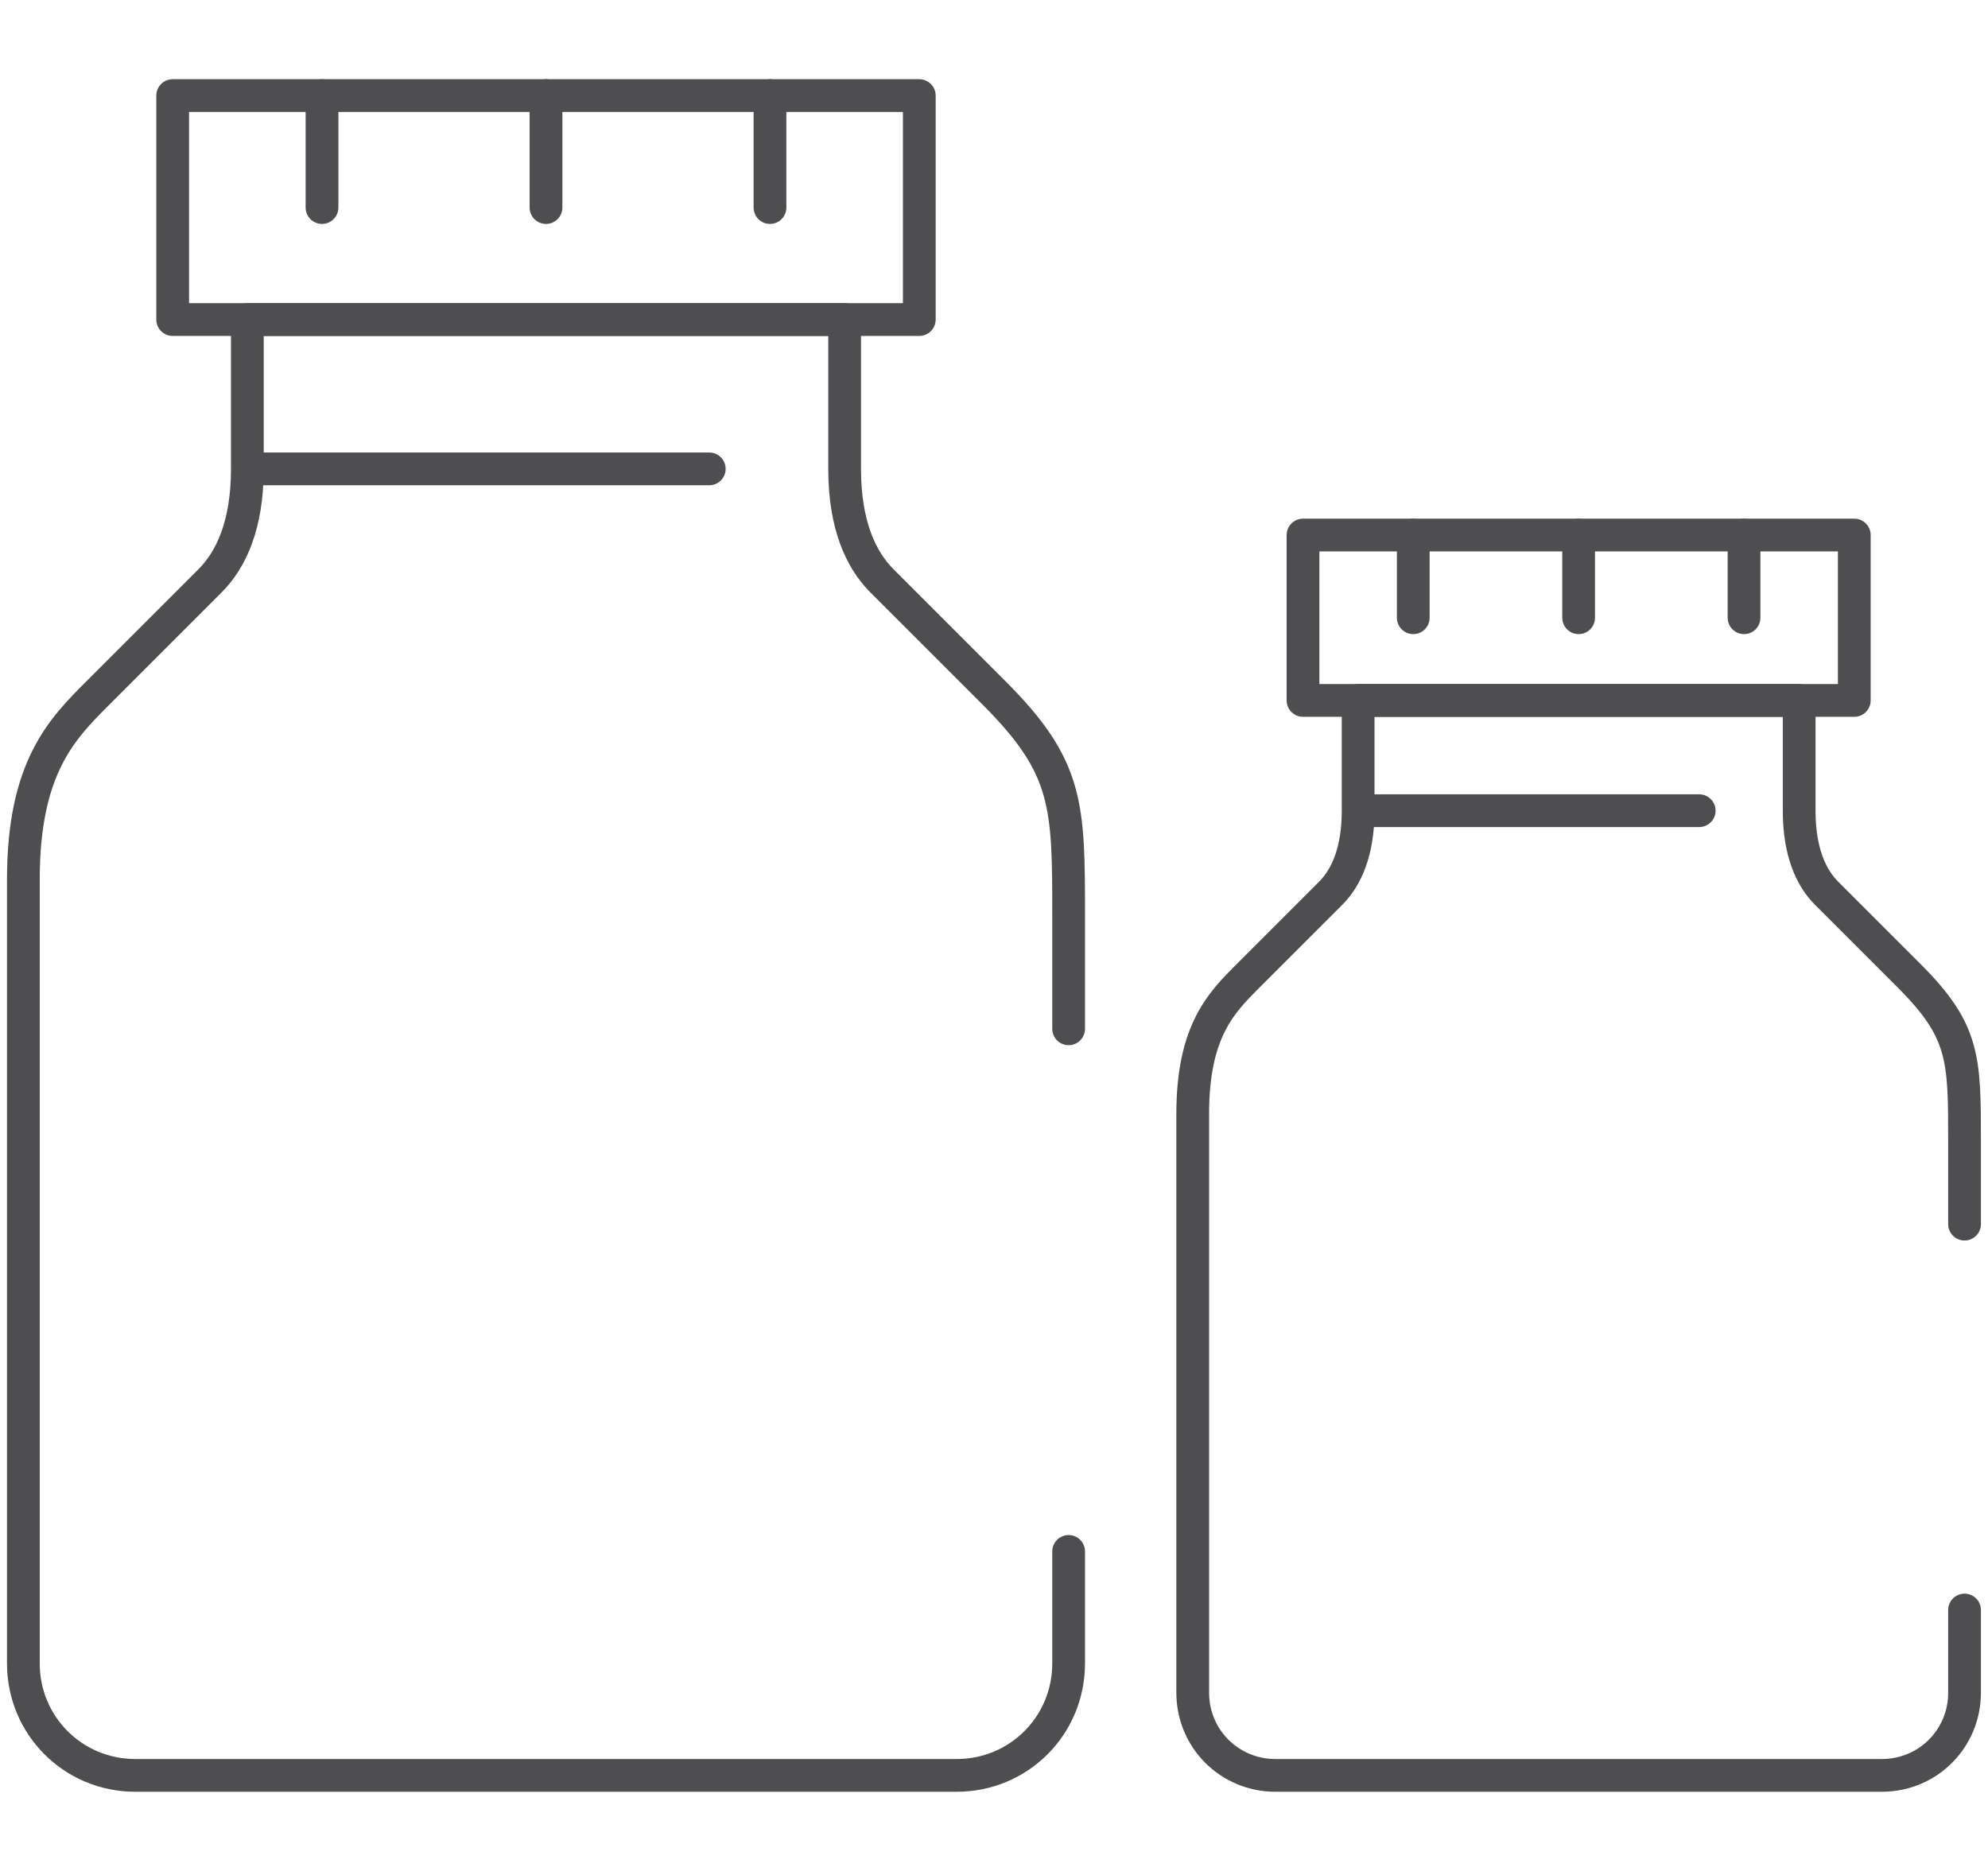 <svg width="85" height="80" viewBox="0 0 85 80" fill="none" xmlns="http://www.w3.org/2000/svg">
<path d="M45.691 43.991V39.202C45.691 34.414 45.691 32.818 42.499 29.625L37.71 24.837C36.806 23.932 36.114 22.442 36.114 20.048V13.664H10.576V20.048C10.576 22.442 9.884 23.932 8.979 24.837L4.191 29.625C2.648 31.168 0.999 32.818 0.999 37.606V71.125C0.999 73.785 3.127 75.914 5.787 75.914H40.903C43.563 75.914 45.691 73.785 45.691 71.125V66.337" stroke="#4E4E50" stroke-width="1.4" stroke-miterlimit="10" stroke-linecap="round" stroke-linejoin="round"/>
<path d="M39.306 4.087H7.383V13.664H39.306V4.087Z" stroke="#4E4E50" stroke-width="1.4" stroke-miterlimit="10" stroke-linecap="round" stroke-linejoin="round"/>
<path d="M11.172 20.049H30.326" stroke="#4E4E50" stroke-width="1.4" stroke-miterlimit="10" stroke-linecap="round" stroke-linejoin="round"/>
<path d="M13.768 4.087V8.875" stroke="#4E4E50" stroke-width="1.4" stroke-miterlimit="10" stroke-linecap="round" stroke-linejoin="round"/>
<path d="M23.345 4.087V8.875" stroke="#4E4E50" stroke-width="1.4" stroke-miterlimit="10" stroke-linecap="round" stroke-linejoin="round"/>
<path d="M32.922 4.087V8.875" stroke="#4E4E50" stroke-width="1.4" stroke-miterlimit="10" stroke-linecap="round" stroke-linejoin="round"/>
<path d="M83.997 52.343V48.807C83.997 45.271 83.997 44.093 81.64 41.735L78.104 38.2C77.436 37.532 76.926 36.432 76.926 34.664V29.95H58.069V34.664C58.069 36.432 57.558 37.532 56.89 38.2L53.354 41.735C52.215 42.875 50.997 44.093 50.997 47.628V72.378C50.997 74.343 52.569 75.914 54.533 75.914H80.462C82.426 75.914 83.997 74.343 83.997 72.378V68.843" stroke="#4E4E50" stroke-width="1.4" stroke-miterlimit="10" stroke-linecap="round" stroke-linejoin="round"/>
<path d="M79.283 22.878H55.712V29.95H79.283V22.878Z" stroke="#4E4E50" stroke-width="1.4" stroke-miterlimit="10" stroke-linecap="round" stroke-linejoin="round"/>
<path d="M58.509 34.664H72.652" stroke="#4E4E50" stroke-width="1.4" stroke-miterlimit="10" stroke-linecap="round" stroke-linejoin="round"/>
<path d="M60.426 22.878V26.414" stroke="#4E4E50" stroke-width="1.4" stroke-miterlimit="10" stroke-linecap="round" stroke-linejoin="round"/>
<path d="M67.497 22.878V26.414" stroke="#4E4E50" stroke-width="1.4" stroke-miterlimit="10" stroke-linecap="round" stroke-linejoin="round"/>
<path d="M74.569 22.878V26.414" stroke="#4E4E50" stroke-width="1.4" stroke-miterlimit="10" stroke-linecap="round" stroke-linejoin="round"/>
</svg>

